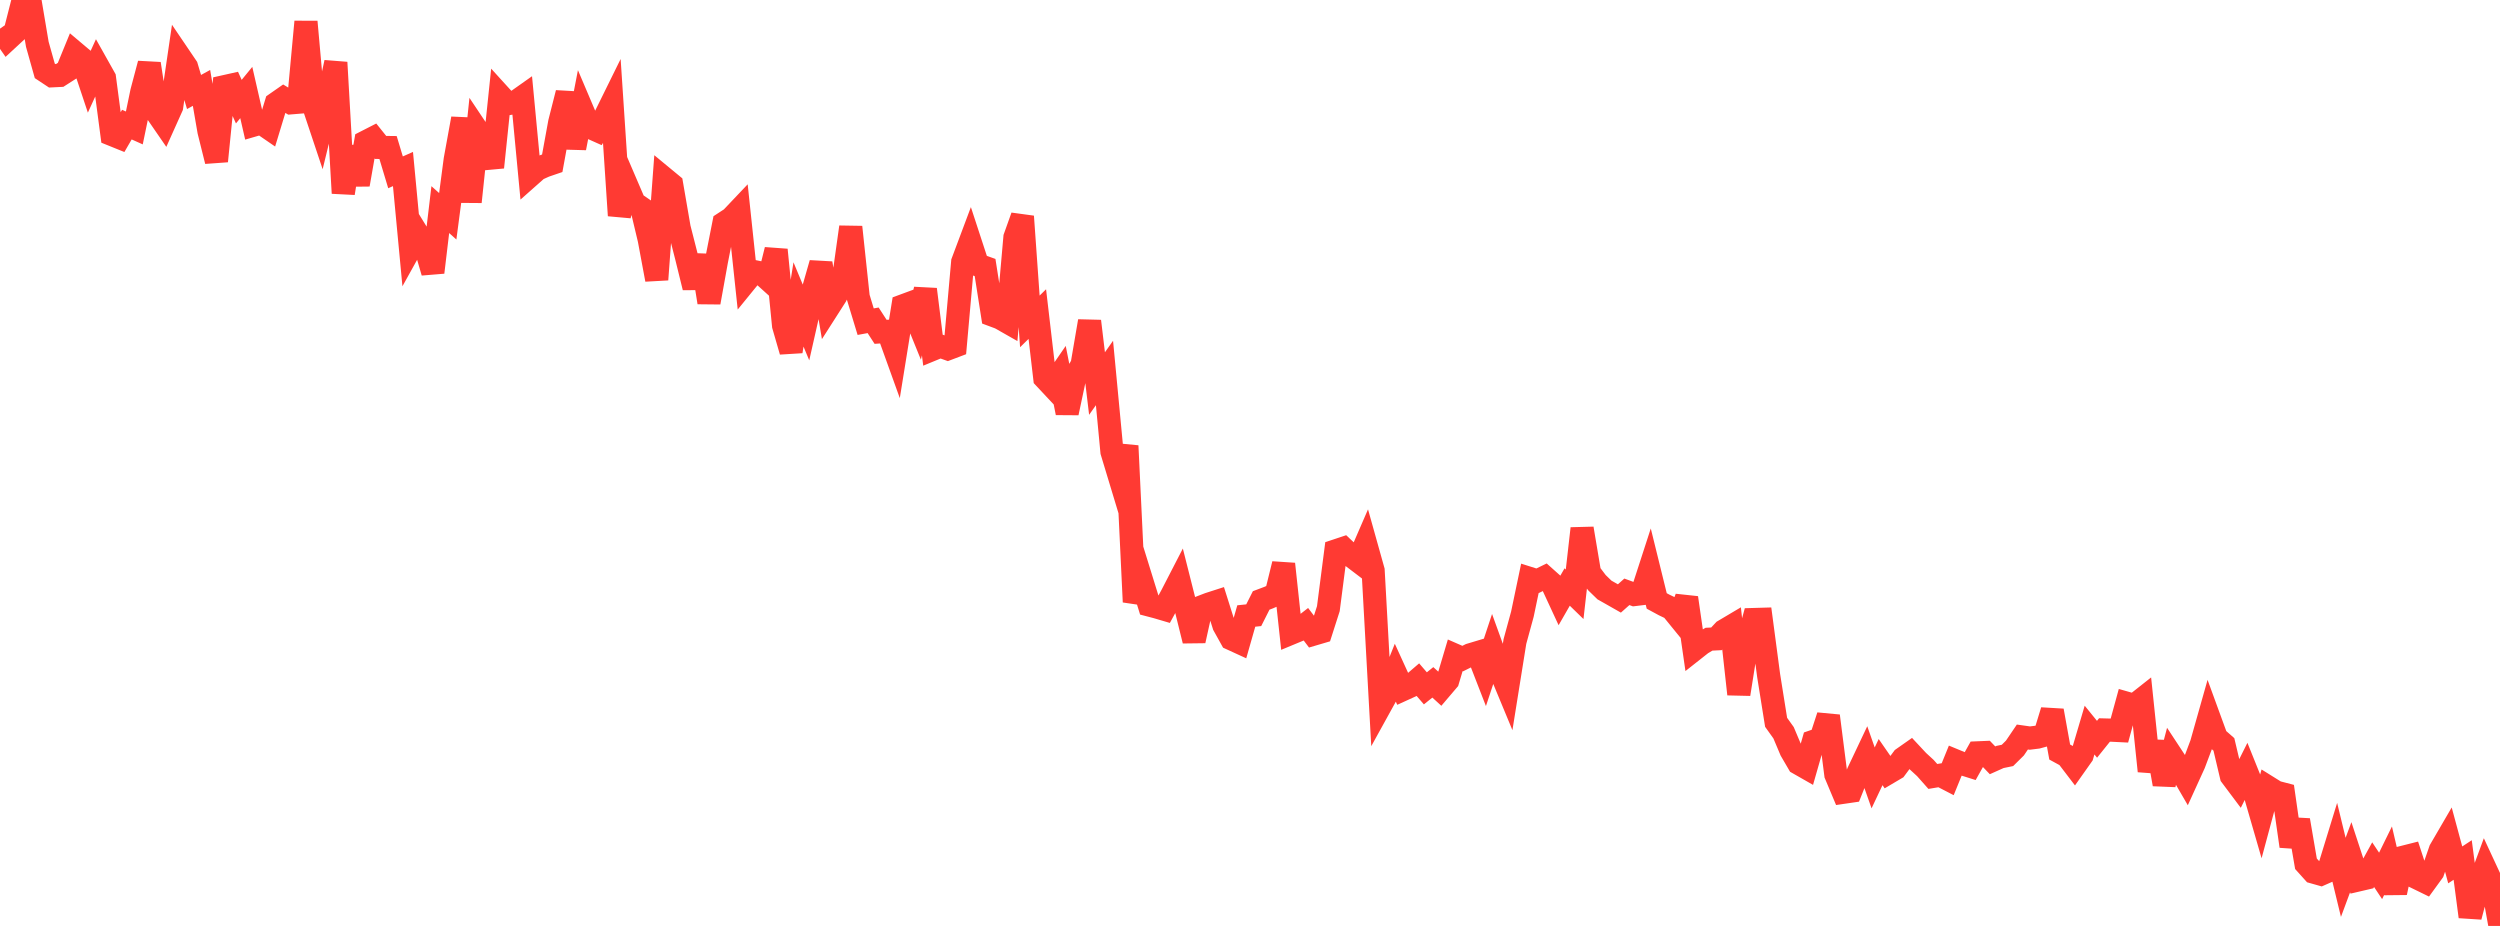 <?xml version="1.0" standalone="no"?>
<!DOCTYPE svg PUBLIC "-//W3C//DTD SVG 1.1//EN" "http://www.w3.org/Graphics/SVG/1.1/DTD/svg11.dtd">

<svg width="135" height="50" viewBox="0 0 135 50" preserveAspectRatio="none" 
  xmlns="http://www.w3.org/2000/svg"
  xmlns:xlink="http://www.w3.org/1999/xlink">


<polyline points="0.0, 1.547 0.403, 2.125 0.806, 1.752 1.209, 0.168 1.612, 0.0 2.015, 2.392 2.418, 3.826 2.821, 4.093 3.224, 4.073 3.627, 3.815 4.03, 2.83 4.433, 3.17 4.836, 4.379 5.239, 3.496 5.642, 4.214 6.045, 7.263 6.448, 7.426 6.851, 6.729 7.254, 6.909 7.657, 4.962 8.06, 3.441 8.463, 6.077 8.866, 6.662 9.269, 5.764 9.672, 3.02 10.075, 3.615 10.478, 4.968 10.881, 4.747 11.284, 7.084 11.687, 8.701 12.09, 4.687 12.493, 4.597 12.896, 5.489 13.299, 4.996 13.701, 6.754 14.104, 6.637 14.507, 6.914 14.91, 5.588 15.313, 5.307 15.716, 5.552 16.119, 5.519 16.522, 1.175 16.925, 5.675 17.328, 6.882 17.731, 5.225 18.134, 3.373 18.537, 10.43 18.94, 7.93 19.343, 9.966 19.746, 7.664 20.149, 7.458 20.552, 7.961 20.955, 7.966 21.358, 9.306 21.761, 9.127 22.164, 13.391 22.567, 12.665 22.97, 13.32 23.373, 14.706 23.776, 11.319 24.179, 11.679 24.582, 8.617 24.985, 6.405 25.388, 10.9 25.791, 7.069 26.194, 7.672 26.597, 9.034 27.0, 5.16 27.403, 5.603 27.806, 5.534 28.209, 5.249 28.612, 9.494 29.015, 9.137 29.418, 8.955 29.821, 8.817 30.224, 6.61 30.627, 5.02 31.03, 7.993 31.433, 5.914 31.836, 6.862 32.239, 7.042 32.642, 6.371 33.045, 5.553 33.448, 11.637 33.851, 10.03 34.254, 10.969 34.657, 11.244 35.06, 12.936 35.463, 15.097 35.866, 9.633 36.269, 9.966 36.672, 12.304 37.075, 13.884 37.478, 15.522 37.881, 13.803 38.284, 16.332 38.687, 14.099 39.09, 12.054 39.493, 11.791 39.896, 11.366 40.299, 15.157 40.701, 14.663 41.104, 14.745 41.507, 15.109 41.91, 13.492 42.313, 17.581 42.716, 18.975 43.119, 16.44 43.522, 17.408 43.925, 15.627 44.328, 14.218 44.731, 16.609 45.134, 15.978 45.537, 15.139 45.94, 12.262 46.343, 16.044 46.746, 17.371 47.149, 17.296 47.552, 17.919 47.955, 17.891 48.358, 19.011 48.761, 16.516 49.164, 16.367 49.567, 17.361 49.97, 15.625 50.373, 18.857 50.776, 18.691 51.179, 18.835 51.582, 18.682 51.985, 14.146 52.388, 13.071 52.791, 14.302 53.194, 14.446 53.597, 17.014 54.0, 17.164 54.403, 17.393 54.806, 12.819 55.209, 11.689 55.612, 17.356 56.015, 16.96 56.418, 20.411 56.821, 20.842 57.224, 20.256 57.627, 22.295 58.03, 20.399 58.433, 19.699 58.836, 17.344 59.239, 20.712 59.642, 20.141 60.045, 24.392 60.448, 25.723 60.851, 24.075 61.254, 32.504 61.657, 31.37 62.06, 32.671 62.463, 32.777 62.866, 32.896 63.269, 32.156 63.672, 31.375 64.075, 32.972 64.478, 34.598 64.881, 32.775 65.284, 32.62 65.687, 32.49 66.09, 33.767 66.493, 34.492 66.896, 34.677 67.299, 33.264 67.701, 33.222 68.104, 32.423 68.507, 32.271 68.91, 32.095 69.313, 30.456 69.716, 34.194 70.119, 34.027 70.522, 33.713 70.925, 34.245 71.328, 34.126 71.731, 32.869 72.134, 29.746 72.537, 29.612 72.94, 29.993 73.343, 30.299 73.746, 29.369 74.149, 30.808 74.552, 38.087 74.955, 37.357 75.358, 36.35 75.761, 37.232 76.164, 37.048 76.567, 36.702 76.97, 37.171 77.373, 36.847 77.776, 37.215 78.179, 36.742 78.582, 35.388 78.985, 35.564 79.388, 35.363 79.791, 35.242 80.194, 36.281 80.597, 35.065 81.0, 36.18 81.403, 37.152 81.806, 34.639 82.209, 33.164 82.612, 31.241 83.015, 31.368 83.418, 31.172 83.821, 31.532 84.224, 32.402 84.627, 31.699 85.03, 32.091 85.433, 28.541 85.836, 30.937 86.239, 31.469 86.642, 31.86 87.045, 32.088 87.448, 32.317 87.851, 31.958 88.254, 32.106 88.657, 32.057 89.06, 30.815 89.463, 32.451 89.866, 32.669 90.269, 32.862 90.672, 33.357 91.075, 32.281 91.478, 35.075 91.881, 34.757 92.284, 34.517 92.687, 34.497 93.09, 34.066 93.493, 33.827 93.896, 37.483 94.299, 34.937 94.701, 33.455 95.104, 33.443 95.507, 36.483 95.91, 39.004 96.313, 39.569 96.716, 40.524 97.119, 41.216 97.522, 41.446 97.925, 40.037 98.328, 39.898 98.731, 38.662 99.134, 41.823 99.537, 42.783 99.94, 42.724 100.343, 41.71 100.746, 40.859 101.149, 42.007 101.552, 41.154 101.955, 41.736 102.358, 41.498 102.761, 40.954 103.164, 40.671 103.567, 41.103 103.97, 41.474 104.373, 41.928 104.776, 41.861 105.179, 42.07 105.582, 41.08 105.985, 41.247 106.388, 41.374 106.791, 40.654 107.194, 40.637 107.597, 41.057 108.0, 40.876 108.403, 40.793 108.806, 40.394 109.209, 39.799 109.612, 39.856 110.015, 39.806 110.418, 39.696 110.821, 38.376 111.224, 40.61 111.627, 40.83 112.03, 41.358 112.433, 40.788 112.836, 39.424 113.239, 39.921 113.642, 39.419 114.045, 39.43 114.448, 39.45 114.851, 37.978 115.254, 38.093 115.657, 37.775 116.06, 41.637 116.463, 40.067 116.866, 42.349 117.269, 40.816 117.672, 41.429 118.075, 42.123 118.478, 41.239 118.881, 40.166 119.284, 38.741 119.687, 39.844 120.09, 40.197 120.493, 41.901 120.896, 42.439 121.299, 41.633 121.701, 42.632 122.104, 44.024 122.507, 42.527 122.91, 42.778 123.313, 42.883 123.716, 45.694 124.119, 44.29 124.522, 46.643 124.925, 47.091 125.328, 47.205 125.731, 47.027 126.134, 45.715 126.537, 47.377 126.94, 46.29 127.343, 47.517 127.746, 47.423 128.149, 46.691 128.552, 47.299 128.955, 46.477 129.358, 48.202 129.761, 46.296 130.164, 46.194 130.567, 47.426 130.97, 47.623 131.373, 47.069 131.776, 45.903 132.179, 45.211 132.582, 46.704 132.985, 46.44 133.388, 49.501 133.791, 47.982 134.194, 46.89 134.597, 47.757 135.0, 50.0" fill="none" stroke="#ff3a33" stroke-width="1.25"/>

</svg>